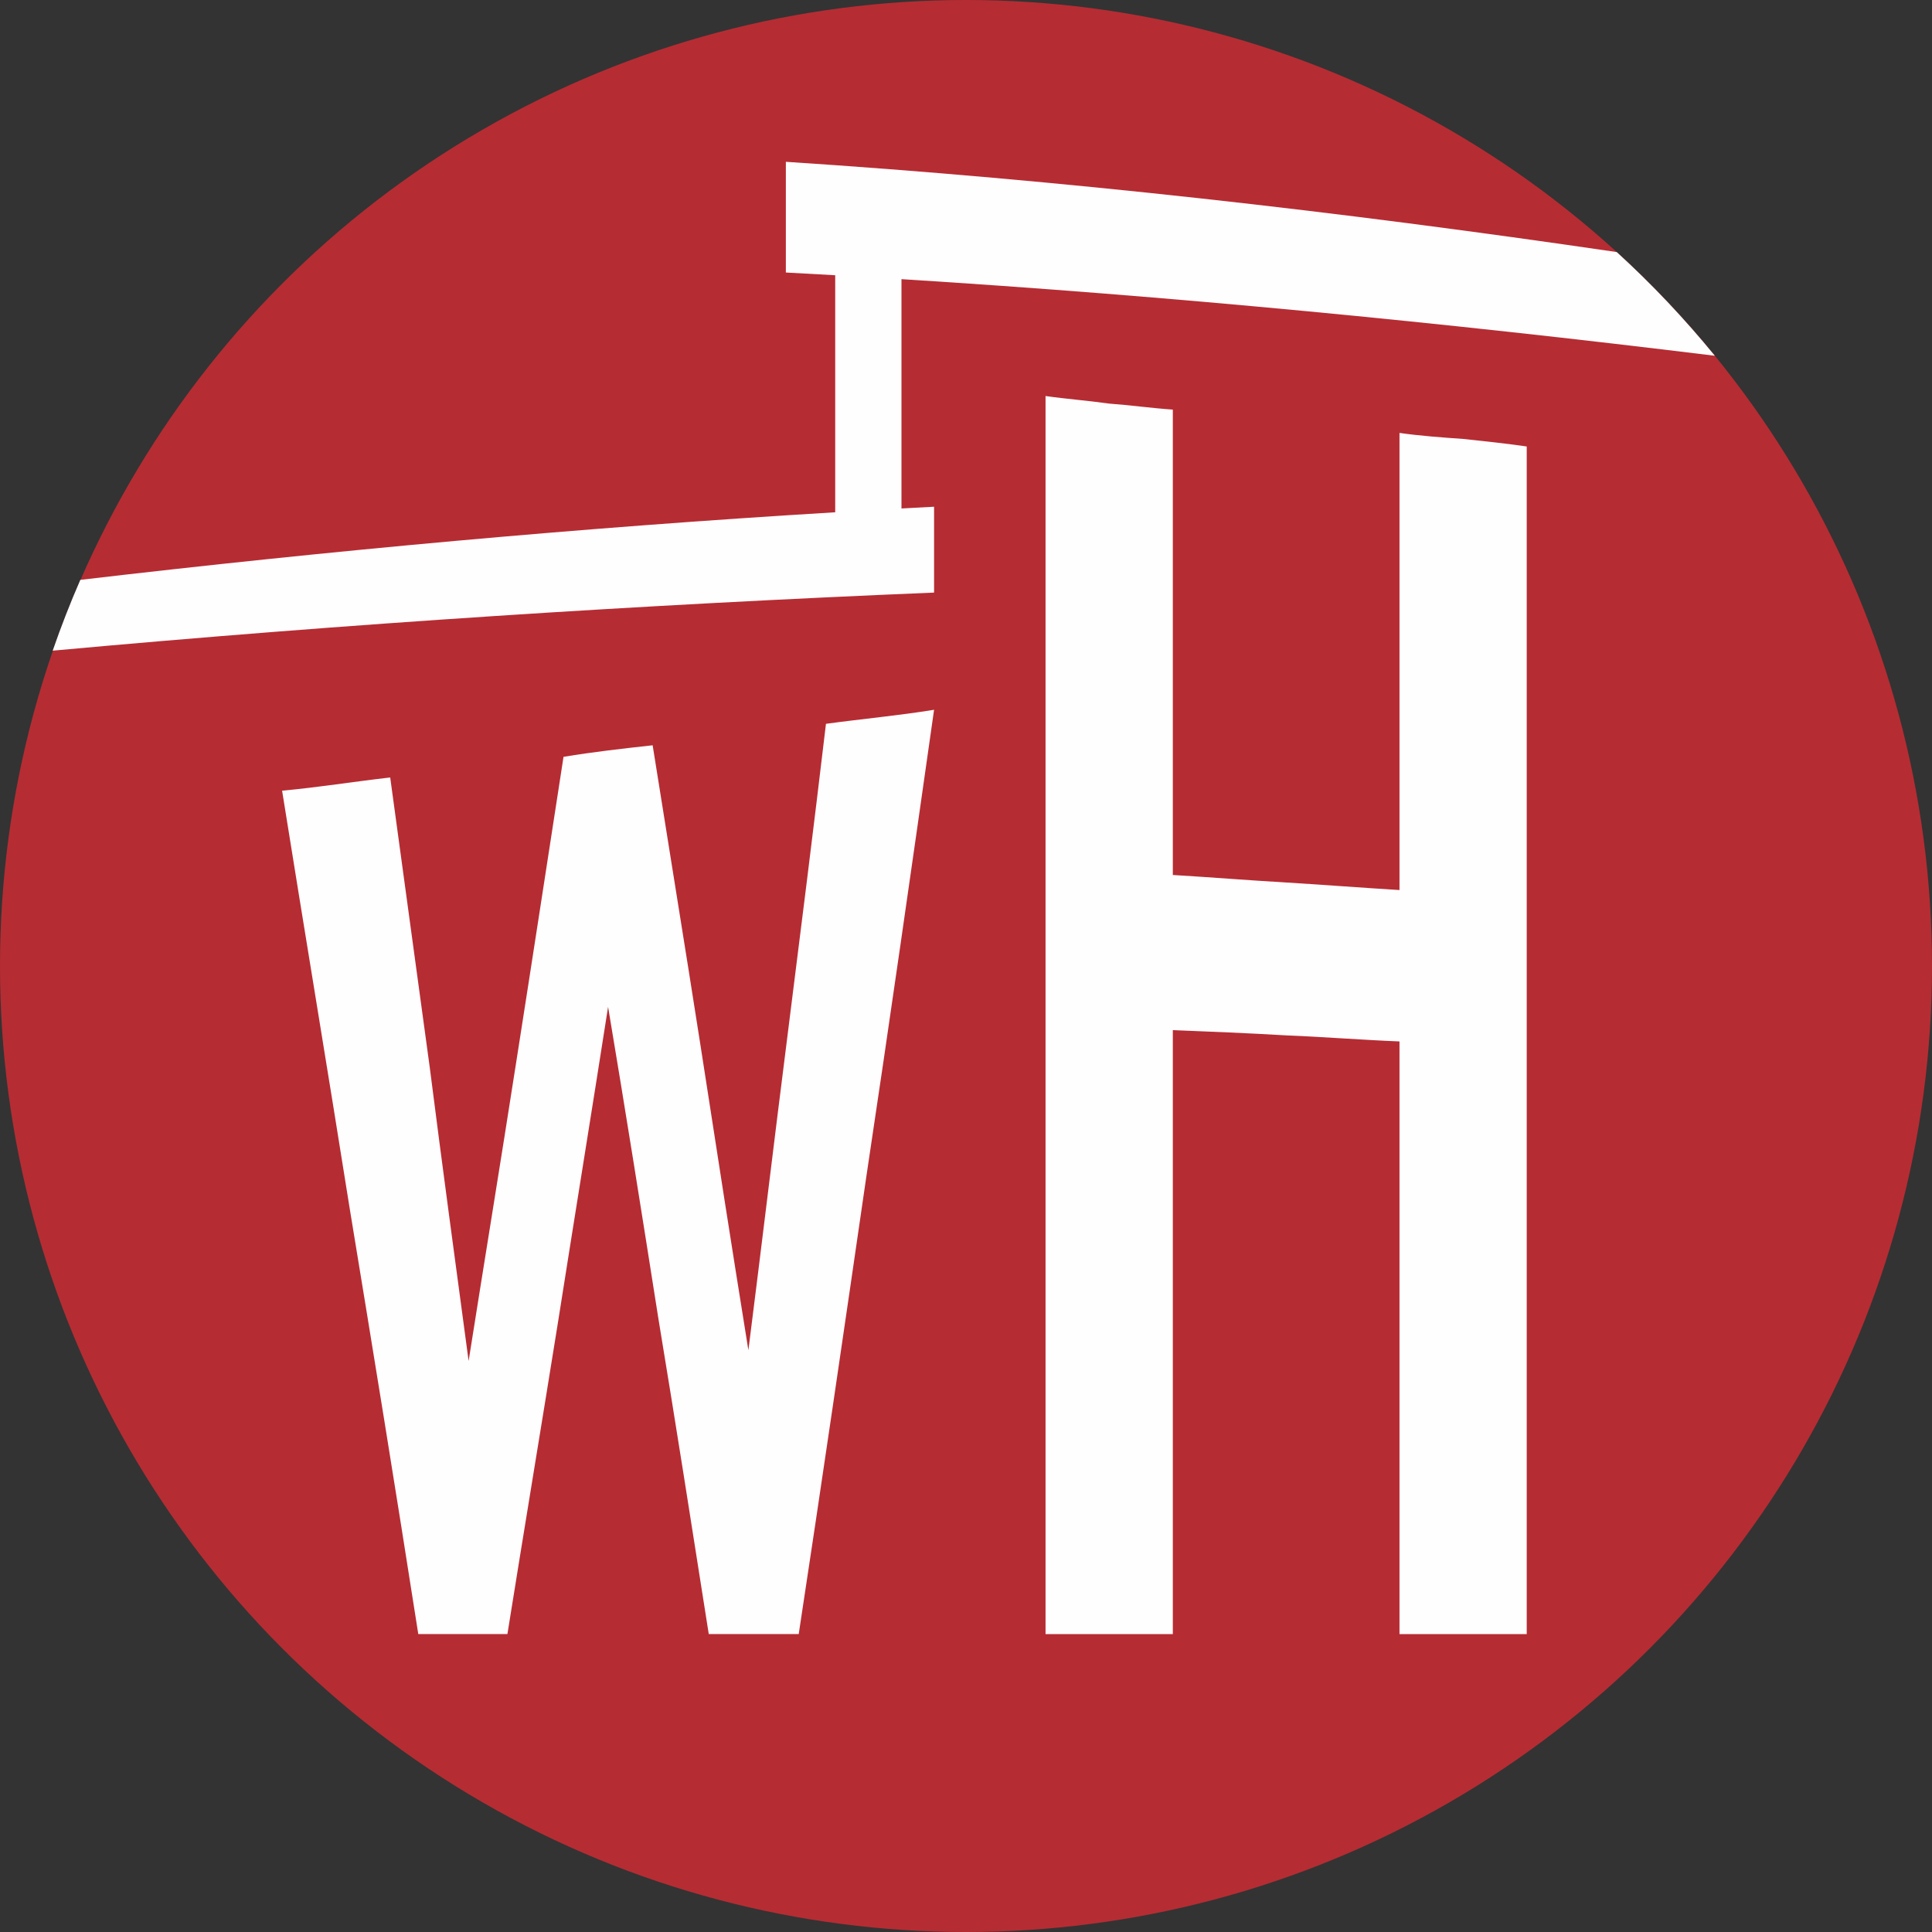 <?xml version="1.0" encoding="UTF-8"?>
<svg width="512px" height="512px" clip-rule="evenodd" fill-rule="evenodd" image-rendering="optimizeQuality" shape-rendering="geometricPrecision" text-rendering="geometricPrecision" version="1.0" viewBox="0 0 512 512" xml:space="preserve" xmlns="http://www.w3.org/2000/svg">
 <rect x="0" y="0" width="512" height="512" fill="#333333" stroke="none"/>
 <defs>
  <style type="text/css">
   <![CDATA[
    .fil1 {fill:#FEFEFE;fill-rule:nonzero}
    .fil0 {fill:#B62C33;fill-rule:nonzero}
   ]]>
  </style>
 </defs>
 
  
  <path class="fil0" d="m1549.1 761.57h1802.3v-245.08h-1802.3v245.08zm1185.7-685.45c-6.39 35.97-12.78 72.61-19.16 109.6-6.06 36.3-12.44 72.94-18.84 109.93 12.45 0.66 25.22 1.01 38 1.67 12.44 0.34 25.2 1.35 37.65 1.69-6.39-36.99-12.45-73.97-18.83-111.27-6.38-36.99-12.44-73.96-18.82-111.62zm446.67 302.23c13.45 9.08 25.89 15.46 37.32 19.83 11.1 4.37 21.86 6.72 31.94 6.72 17.15 0.68 30.93-4.37 41.01-13.78 10.42-9.74 15.47-22.53 15.47-39 0-12.1-5.05-25.21-14.79-39.66-9.75-14.8-24.21-30.6-43.7-48.08-4.71-4.37-8.07-7.39-10.43-9.75-12.43-11.09-23.2-22.18-31.93-32.94-8.74-10.43-15.47-20.51-20.51-30.26-9.75-19.16-14.79-40.34-14.79-62.86 0-32.95 10.08-58.51 30.26-76.66 10.07-9.07 21.17-15.12 33.6-18.15 12.45-3.02 26.23-3.02 41.02-0.34 13.11 2.36 25.89 6.05 37.99 11.44 11.76 5.04 23.87 12.1 35.97 20.16v54.13c-11.09-9.08-21.85-16.13-32.27-21.52-10.42-5.37-20.85-8.74-30.93-10.41-17.82-3.03-32.28 0-43.03 8.74s-16.14 22.18-16.14 39.67c0 12.44 5.39 26.56 15.47 42.02 10.42 15.46 25.88 32.6 46.39 51.1 4.04 3.35 7.06 5.71 9.08 7.73 12.1 10.42 22.19 20.84 30.59 30.59 8.74 9.42 15.46 18.83 20.51 27.57 9.74 17.82 14.79 37.65 14.79 59.5 0 30.93-10.42 55.8-30.93 75.3-10.09 10.09-21.85 17.49-34.96 22.53s-27.9 7.73-43.7 7.73c-11.77 0-23.88-1.68-35.65-5.37-12.09-3.37-24.86-8.74-37.65-16.14v-59.84zm-571.74 76.64c16.15-87.4 32.61-174.47 49.09-260.54 16.47-85.05 32.94-170.1 49.08-254.15 17.82 2.36 35.64 5.04 53.46 7.06 16.46 86.74 32.61 172.12 49.08 257.19 16.47 84.37 32.94 167.74 49.42 250.44h-57.5c-6.71-32.94-13.44-65.89-20.16-99.16-15.8-0.34-31.94-1.01-47.74-1.36-16.14-0.33-32.27-0.66-48.07-1-6.4 33.96-13.11 67.56-19.51 101.52h-57.15zm289.12-130.77v-355.67c9.08 1.34 18.49 3.02 27.57 4.36 9.41 2.02 18.83 3.03 27.9 4.71v354.67c0 22.53 4.71 39.33 13.78 50.76 9.08 10.76 22.86 16.81 41.36 16.81 18.82 0.34 32.61-4.37 41.34-14.79 9.08-10.42 13.45-26.56 13.45-48.07v-341.9c9.42 1.68 18.82 3.03 28.24 5.05 9.08 1 18.48 2.68 27.9 4.36v329.45c0 43.72-8.74 75.31-26.56 95.48-9.07 9.75-20.51 17.16-34.62 22.19-13.79 5.05-30.6 7.73-49.75 7.73-19.17 0-35.64-2.68-49.77-7.73-14.11-5.38-25.55-13.44-34.28-24.54-17.82-21.51-26.56-55.81-26.56-102.87zm-546.29 130.77v-552.68c9.41 1.35 18.82 2.02 28.24 3.37 9.41 0.67 18.83 2.01 28.58 2.69v207.75c16.8 1.01 33.61 2.35 50.76 3.36 16.81 1.02 33.61 2.36 50.42 3.37v-204.07c9.42 1.36 19.16 2.03 28.58 2.7 9.41 1 18.83 2.01 28.23 3.36v530.15h-56.81v-264.57c-16.81-0.67-33.61-2.02-50.42-2.68-17.15-1.02-33.96-1.69-50.76-2.36v269.61h-56.82zm-158.01 0v-361.72c-10.42 0.33-20.51 1-30.59 1.68-10.43 0.33-20.51 1.01-30.93 2.02v-51.44c27.9-2.03 56.15-3.37 84.05-5.72 27.9-1.35 55.8-3.36 83.71-5.37v52.44c-10.43 0.67-20.51 1.68-30.59 2.01-10.43 0.34-20.51 1.02-30.94 1.68v364.42h-44.71zm-223.21-69.92c10.75 7.73 20.5 13.45 29.24 17.14 9.07 3.37 17.47 5.72 25.21 5.72 13.45-0.34 24.54-5.72 32.27-15.13 8.07-9.75 12.1-22.53 12.1-38.99 0-11.77-3.7-24.54-11.42-37.66-7.73-13.11-19.16-27.23-34.63-42.02-3.36-3.36-6.39-6.05-8.06-7.73-9.76-9.08-18.16-18.15-24.89-26.9-7.06-9.07-12.43-17.48-16.13-25.2-8.07-16.15-11.77-34.97-11.77-55.48 0-29.58 7.73-55.14 23.54-75.97 8.06-10.43 16.8-18.49 26.89-23.88 9.75-6.05 20.51-9.41 32.27-10.08 10.09-1.01 20.17 0 29.59 2.35 9.41 2.03 18.82 6.05 28.24 12.11v53.78c-8.74-6.72-17.15-11.42-25.22-14.79-8.41-3.02-16.47-4.37-24.54-3.69-14.12 0.67-25.22 6.72-33.62 16.8-8.4 10.76-12.77 24.21-12.77 40.68 0 11.09 4.03 23.53 12.1 36.65 8.07 13.44 20.51 27.22 36.64 42.69 3.03 2.35 5.38 5.04 7.06 6.05 9.42 8.74 17.48 17.82 24.21 26.56 6.72 8.41 12.1 17.14 15.8 25.55 8.07 17.48 11.77 36.64 11.77 58.83 0 31.27-8.07 56.81-24.21 76.98-8.07 10.09-17.14 17.49-27.57 22.53-10.42 4.71-21.85 7.39-34.63 7.39-9.07 0-18.48-1.34-27.9-4.71-9.41-3.36-19.5-8.4-29.57-15.12v-54.46zm-170.78 69.92v-382.24c22.18-1.67 44.03-3.36 66.21-5.37 21.85-1.35 44.05-3.7 65.9-5.04v47.05c-14.45 1.01-29.24 2.02-43.7 3.37-14.79 1.01-29.25 2.02-43.7 3.03v114.97c13.1-0.67 26.56-1.69 40-2.35 13.12-0.68 26.56-1.35 40.01-1.69v46.73c-13.45 0.34-26.89 1.01-40.01 1.35-13.44 0.68-26.9 1.34-40 2.02v130.44c14.45 0 28.91-0.35 43.7-0.35 14.46-0.33 29.25-0.33 43.7-1.01v49.09h-132.11zm-245.42 0c-9.08-58.16-18.49-115.97-27.9-173.13-9.08-57.15-18.49-113.62-27.57-170.44 14.79-1.35 29.25-3.69 44.04-5.38 5.38 39.34 10.75 79 16.14 118.33 5.04 39.68 10.42 79.34 15.8 119.35 6.38-40.35 13.11-81.36 19.5-122.37 6.38-40.68 12.77-82.37 19.16-123.72 12.1-2.01 24.21-3.36 36.3-4.7 6.39 40.34 13.12 81.36 19.5 122.37 6.39 41.35 12.78 82.36 19.5 124.05 5.38-42.36 10.43-84.72 15.8-127.07 5.38-42.7 10.76-85.4 15.8-128.09 14.79-2.02 29.59-3.37 44.05-5.72-9.09 63.88-18.16 127.42-27.57 189.94-9.08 62.53-18.16 124.72-27.57 186.58h-36.64c-6.73-42.69-13.45-85.72-20.51-128.42-6.72-42.69-13.45-85.05-20.51-127.08-6.73 43.04-13.79 86.41-20.5 129.1-6.73 42.03-13.79 84.38-20.51 126.4h-36.31zm-134.14-393.67c267.44-49.9 548.88-89.75 837.66-107.11v-105.82c-7.34-0.42-14.69-0.83-22.02-1.21v-49.42c402.75 26.22 820.28 118 1192.1 204.74l-0.68 12.1c-378.73-77.1-769.13-141.29-1139.8-164.46v102.37l14.57-0.77v38.31c-291.47 12.11-586.31 39.34-885.5 88.09l3.69-16.82z"/>
  
   <circle class="fil0" cx="256" cy="256" r="256"/>
   <path class="fil1" d="m428.45 66.8c9.33 8.51 18.01 17.7 26 27.48-72.65-8.92-144.71-15.87-215.55-20.3v60.77l8.64-0.46v22.75c-77.44 3.21-155.28 8.23-233.57 15.39 2.2-6.37 4.64-12.63 7.32-18.76 65.85-7.73 132.61-13.85 200.05-17.91v-62.82c-4.36-0.25-8.72-0.49-13.08-0.72v-29.34c72.92 4.75 146.66 13.12 220.19 23.92z"/>
   <path class="fil1" d="m110.85 433.05c-5.91-37.83-12.03-75.45-18.15-112.63-5.91-37.18-12.03-73.92-17.94-110.88 9.62-0.88 19.03-2.41 28.65-3.5 3.5 25.59 7 51.39 10.5 76.98 3.28 25.81 6.78 51.61 10.28 77.65 4.15-26.26 8.53-52.94 12.68-79.62 4.16-26.46 8.31-53.58 12.47-80.48 7.88-1.31 15.75-2.19 23.62-3.06 4.16 26.24 8.53 52.93 12.69 79.6 4.15 26.91 8.31 53.59 12.68 80.71 3.5-27.56 6.78-55.12 10.28-82.67 3.5-27.77 7-55.56 10.28-83.33 9.62-1.31 19.25-2.19 28.65-3.72-5.91 41.56-11.81 82.89-17.93 123.57-5.91 40.68-11.81 81.14-17.94 121.38h-23.84c-4.37-27.77-8.74-55.76-13.34-83.55-4.37-27.77-8.75-55.32-13.34-82.67-4.37 28-8.97 56.22-13.34 83.99-4.38 27.34-8.97 54.89-13.34 82.23h-23.62z"/>
   <path class="fil1" d="m277.08 433.05v-328.1c5.59 0.8 11.17 1.2 16.76 2 5.59 0.4 11.18 1.2 16.97 1.6v123.33c9.97 0.6 19.96 1.4 30.13 2 9.98 0.6 19.96 1.39 29.94 1.99v-121.14c5.59 0.8 11.37 1.2 16.96 1.6 5.59 0.59 11.18 1.19 16.76 1.99v314.73h-33.72v-157.06c-9.98-0.4-19.96-1.2-29.94-1.6-10.17-0.6-20.16-1-30.13-1.39v160.05h-33.73z"/>
  
 
</svg>
